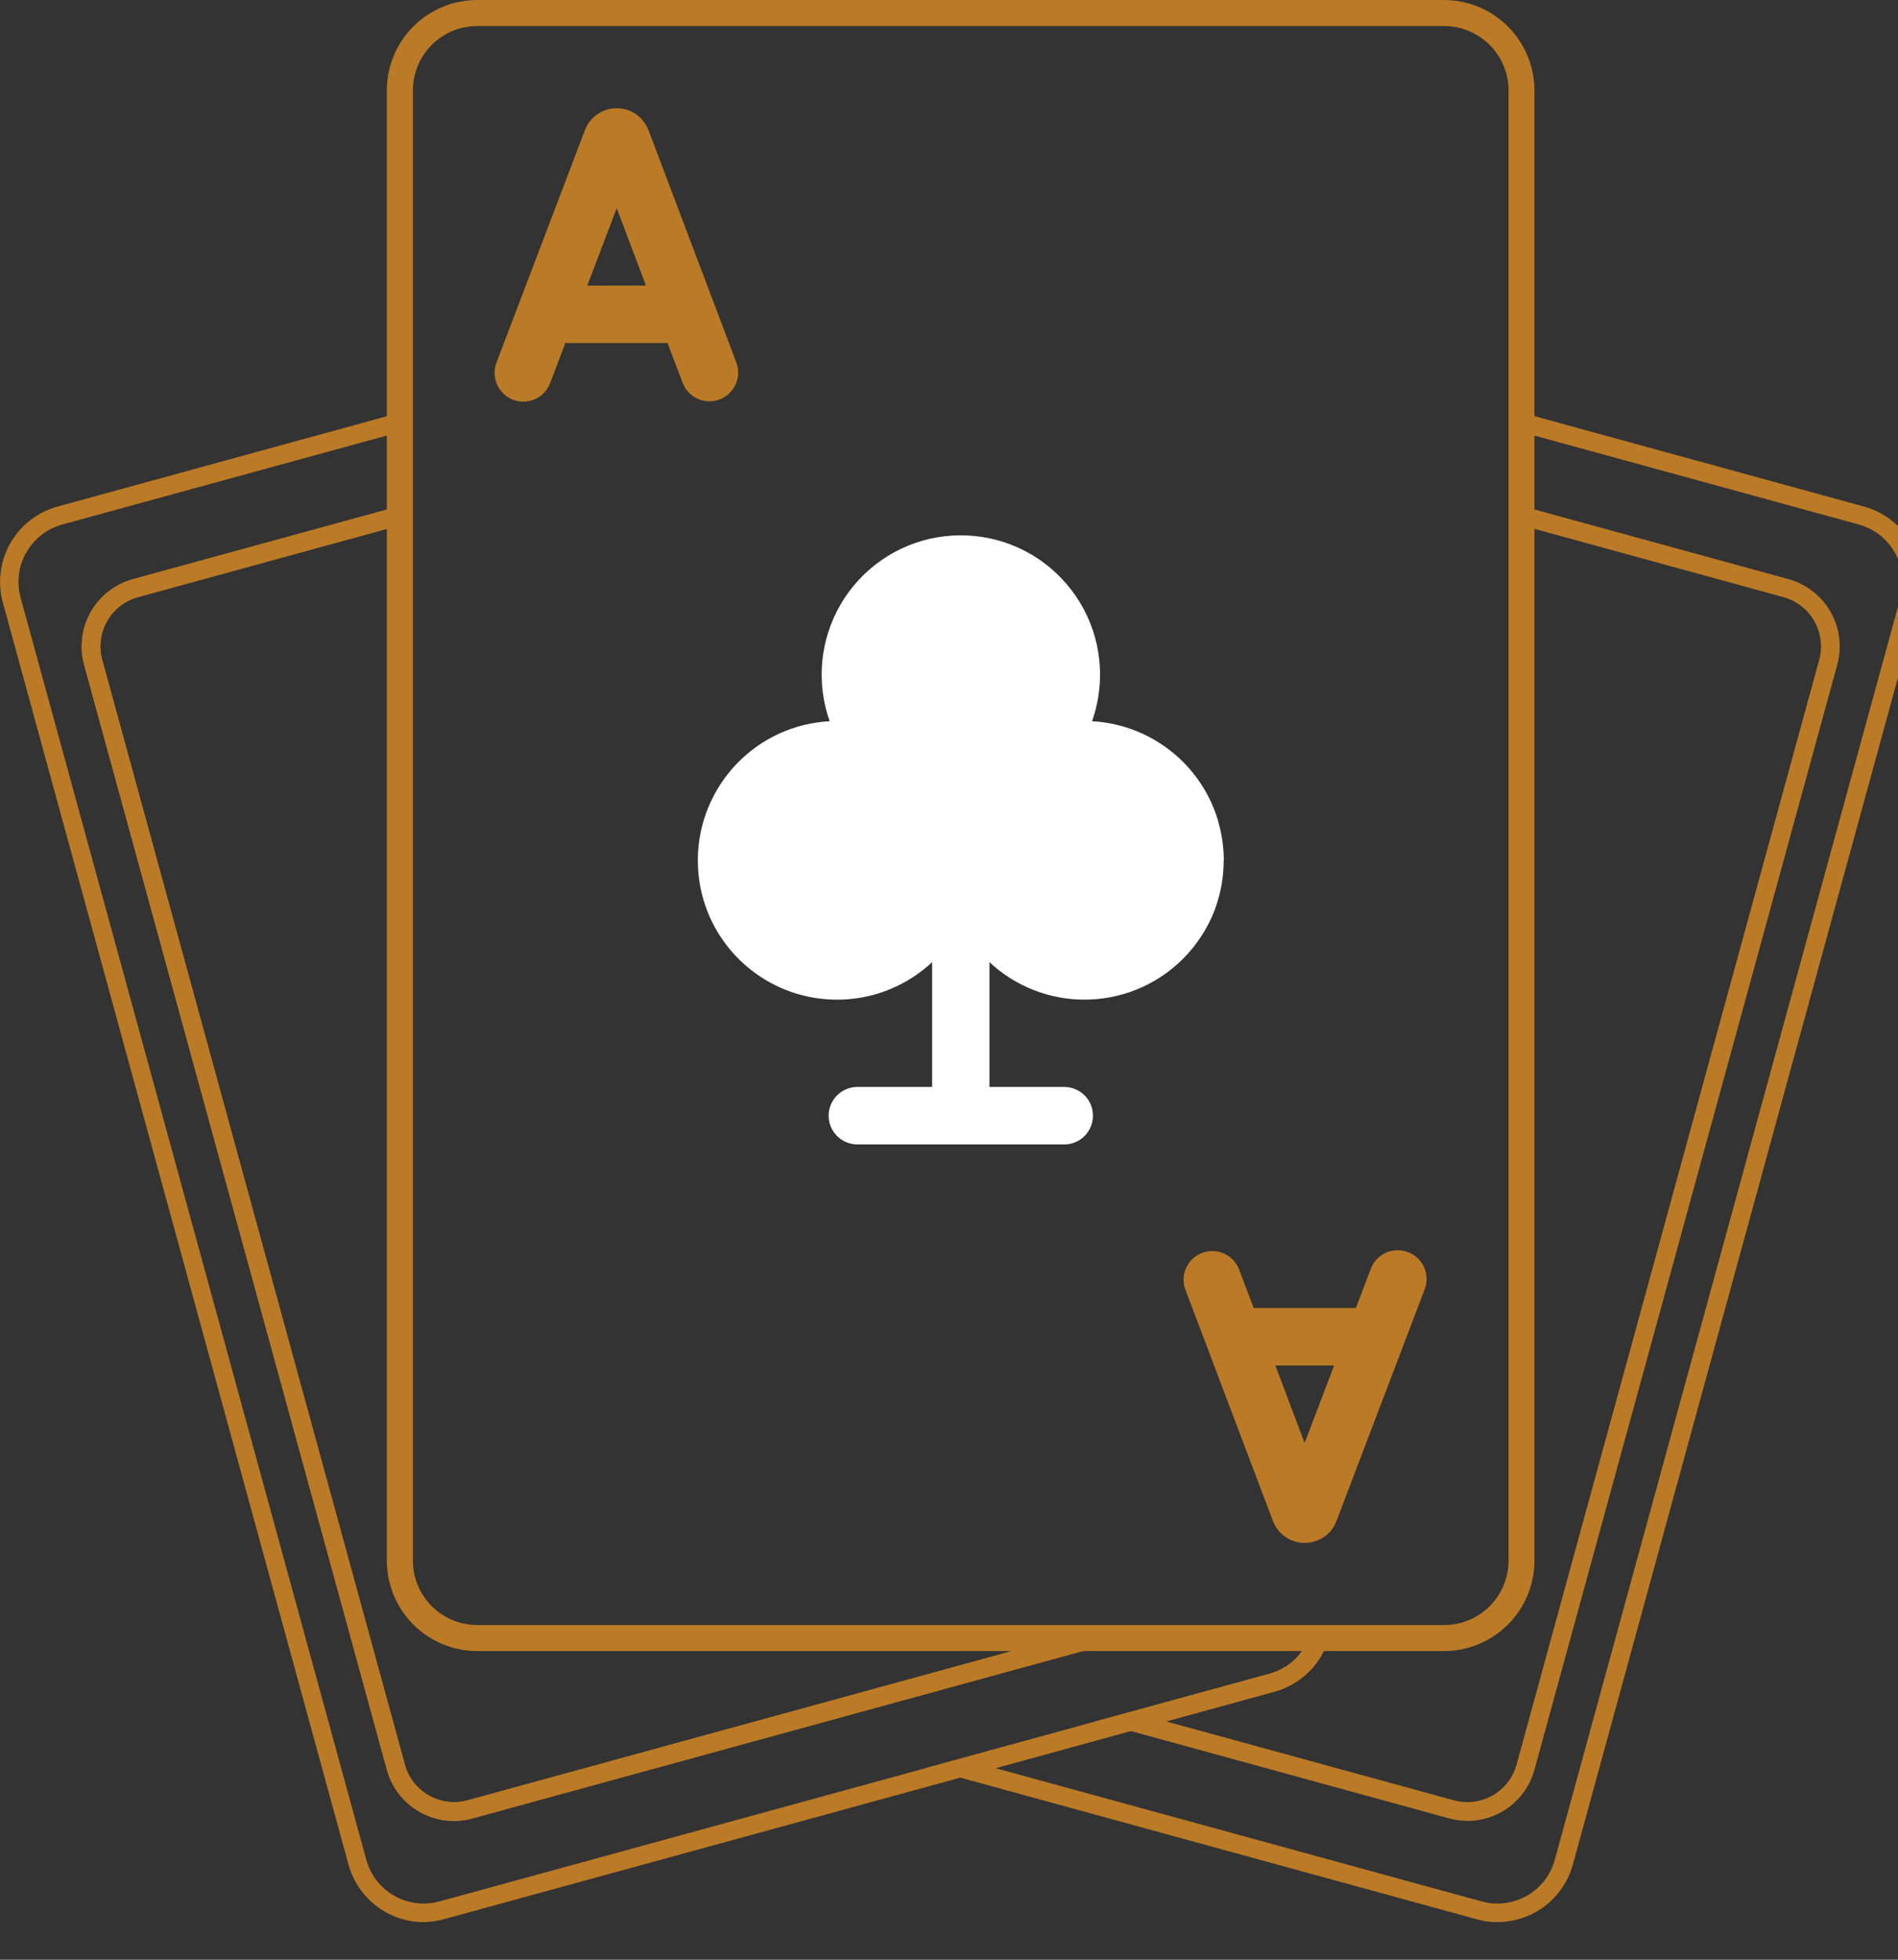 <!-- Generated by IcoMoon.io -->
<svg version="1.1" xmlns="http://www.w3.org/2000/svg" width="31" height="32" viewBox="0 0 31 32">
<rect x="0" y="0" width="31" height="32" fill="#333333" stroke="none"/>
<title>poker</title>
<path fill="#bb7a26" d="M24.458 31.386c-0.114 0-0.227-0.015-0.336-0.046l-9.005-2.469 5.619-1.54c0.155-0.042 0.297-0.122 0.413-0.232s0.204-0.248 0.254-0.4l0.035-0.104h2.151c0.295 0 0.577-0.118 0.786-0.326s0.326-0.491 0.326-0.786v-18.787l5.741 1.575c0.162 0.044 0.313 0.12 0.446 0.222s0.243 0.231 0.326 0.376c0.083 0.146 0.136 0.306 0.157 0.473s0.009 0.335-0.036 0.497l-5.645 20.606c-0.074 0.27-0.235 0.508-0.457 0.678s-0.495 0.262-0.775 0.262zM16.263 28.873l7.937 2.175c0.123 0.034 0.252 0.043 0.379 0.027s0.249-0.057 0.36-0.12c0.111-0.063 0.209-0.148 0.287-0.249s0.136-0.216 0.169-0.34l5.645-20.606c0.034-0.123 0.043-0.252 0.027-0.379s-0.057-0.249-0.12-0.36c-0.063-0.111-0.148-0.209-0.249-0.287s-0.216-0.136-0.34-0.17l-5.361-1.469v18.388c0 0.375-0.15 0.735-0.415 1s-0.625 0.415-1 0.415h-1.934c-0.076 0.175-0.19 0.331-0.335 0.456s-0.315 0.216-0.499 0.267l-4.552 1.251z"></path>
<path fill="#bb7a26" d="M23.969 29.732c-0.103 0-0.205-0.014-0.304-0.041l-5.769-1.583 2.839-0.778c0.155-0.042 0.297-0.122 0.413-0.232s0.204-0.248 0.254-0.4l0.035-0.104h2.151c0.295 0 0.577-0.118 0.786-0.326s0.326-0.491 0.326-0.786v-17.262l4.513 1.237c0.29 0.080 0.537 0.272 0.686 0.534s0.188 0.572 0.109 0.863l-4.946 18.044c-0.066 0.24-0.208 0.451-0.405 0.602s-0.439 0.233-0.687 0.234l-0.001-0.002zM19.044 28.108l4.703 1.289c0.213 0.058 0.44 0.029 0.632-0.080s0.332-0.29 0.391-0.503l4.943-18.040c0.058-0.213 0.029-0.44-0.080-0.632s-0.29-0.333-0.503-0.391l-4.128-1.132v16.866c0 0.375-0.15 0.735-0.415 1s-0.625 0.415-1 0.415h-1.938c-0.076 0.175-0.19 0.331-0.335 0.456s-0.315 0.216-0.499 0.267l-1.771 0.486z"></path>
<path fill="#bb7a26" d="M7.412 29.732c-0.249-0.001-0.49-0.083-0.687-0.234s-0.34-0.363-0.405-0.602l-4.946-18.042c-0.079-0.291-0.040-0.601 0.109-0.863s0.396-0.454 0.686-0.534l4.513-1.237v17.264c0 0.295 0.118 0.577 0.326 0.786s0.491 0.326 0.786 0.326h11.213l-11.291 3.096c-0.099 0.027-0.201 0.041-0.304 0.040zM6.379 8.62l-4.128 1.132c-0.212 0.059-0.393 0.199-0.502 0.39s-0.138 0.418-0.081 0.631l4.944 18.042c0.058 0.213 0.199 0.394 0.391 0.503s0.419 0.138 0.632 0.080l9.118-2.499h-8.959c-0.375 0-0.735-0.15-1-0.415s-0.414-0.625-0.415-1v-16.863z"></path>
<path fill="#bb7a26" d="M6.923 31.386c-0.28 0-0.552-0.092-0.774-0.262s-0.383-0.408-0.457-0.677l-5.645-20.606c-0.045-0.162-0.057-0.331-0.036-0.497s0.074-0.327 0.157-0.473 0.194-0.274 0.327-0.377c0.133-0.103 0.284-0.178 0.446-0.223l5.745-1.575v1.838l-4.431 1.214c-0.213 0.058-0.395 0.199-0.505 0.391s-0.139 0.42-0.081 0.633l4.944 18.042c0.058 0.213 0.199 0.394 0.391 0.503s0.419 0.138 0.632 0.080l10.225-2.803h3.896l-0.067 0.2c-0.066 0.199-0.181 0.379-0.334 0.523s-0.338 0.249-0.541 0.304l-13.556 3.715c-0.109 0.031-0.223 0.048-0.336 0.049zM6.377 7.096l-5.361 1.469c-0.248 0.068-0.459 0.233-0.587 0.457s-0.16 0.489-0.092 0.738l5.645 20.606c0.034 0.123 0.091 0.239 0.169 0.34s0.176 0.186 0.287 0.249c0.111 0.063 0.233 0.104 0.36 0.12s0.255 0.007 0.379-0.027l13.556-3.715c0.239-0.066 0.444-0.22 0.573-0.432h-3.405l-10.187 2.793c-0.144 0.040-0.294 0.050-0.442 0.032s-0.291-0.066-0.421-0.14-0.244-0.173-0.335-0.291c-0.091-0.118-0.159-0.253-0.198-0.397l-4.944-18.042c-0.079-0.291-0.040-0.601 0.109-0.863s0.396-0.454 0.686-0.534l4.21-1.153-0.002-1.207z"></path>
<path fill="#bb7a26" d="M23.587 26.899h-15.793c-0.375 0-0.735-0.15-1-0.415s-0.414-0.625-0.415-1v-24.007c0-0.375 0.149-0.735 0.415-1.001s0.625-0.415 1-0.415h15.793c0.375 0 0.735 0.15 1 0.415s0.414 0.625 0.415 1v24.008c0 0.375-0.15 0.735-0.415 1s-0.625 0.415-1 0.415zM7.794 0.364c-0.295 0-0.577 0.118-0.786 0.326s-0.326 0.491-0.326 0.786v24.008c0 0.295 0.118 0.577 0.326 0.786s0.491 0.326 0.786 0.326h15.793c0.295 0 0.577-0.118 0.786-0.326s0.326-0.491 0.326-0.786v-24.007c0-0.295-0.117-0.578-0.325-0.786s-0.491-0.326-0.786-0.326h-15.793z"></path>
<path fill="#bb7a26" d="M23.587 26.96h-15.793c-0.391 0-0.766-0.156-1.043-0.433s-0.432-0.652-0.433-1.043v-24.007c0-0.391 0.156-0.767 0.432-1.044s0.652-0.433 1.043-0.433h15.793c0.391 0 0.766 0.156 1.043 0.433s0.432 0.652 0.433 1.043v24.008c0 0.391-0.156 0.766-0.433 1.043s-0.652 0.432-1.043 0.433zM7.794 0.121c-0.359 0-0.703 0.143-0.957 0.397s-0.397 0.598-0.397 0.957v24.008c0 0.359 0.143 0.703 0.397 0.957s0.598 0.397 0.957 0.397h15.793c0.359 0 0.703-0.143 0.957-0.397s0.397-0.598 0.397-0.957v-24.007c0-0.359-0.143-0.704-0.397-0.958s-0.598-0.397-0.957-0.398h-15.793zM23.587 26.656h-15.793c-0.311 0-0.609-0.124-0.829-0.344s-0.343-0.518-0.344-0.829v-24.007c0-0.311 0.123-0.609 0.343-0.829s0.518-0.344 0.829-0.344h15.793c0.311 0 0.609 0.124 0.828 0.344s0.343 0.518 0.344 0.829v24.008c0 0.311-0.124 0.609-0.344 0.829s-0.518 0.343-0.828 0.344zM7.794 0.425c-0.279 0-0.546 0.111-0.742 0.308s-0.308 0.464-0.308 0.743v24.008c0 0.279 0.111 0.546 0.308 0.743s0.464 0.308 0.743 0.308h15.793c0.279 0 0.546-0.111 0.743-0.308s0.308-0.464 0.308-0.743v-24.007c0-0.279-0.111-0.546-0.308-0.743s-0.464-0.308-0.743-0.309h-15.793z"></path>
<path fill="#bb7a26" d="M10.591 2.125c-0.001-0.004-0.003-0.009-0.005-0.013-0.042-0.102-0.113-0.189-0.204-0.251s-0.199-0.094-0.31-0.094c-0.11 0-0.218 0.033-0.309 0.094s-0.162 0.148-0.204 0.25c0 0.003 0 0.007-0.004 0.010l-1.441 3.787c-0.024 0.058-0.037 0.12-0.036 0.183s0.013 0.125 0.038 0.183 0.061 0.11 0.106 0.154c0.045 0.043 0.099 0.077 0.158 0.1s0.121 0.033 0.184 0.030c0.063-0.002 0.125-0.017 0.182-0.044s0.108-0.064 0.15-0.111c0.042-0.047 0.074-0.102 0.095-0.161l0.243-0.641h1.669l0.243 0.64c0.021 0.059 0.053 0.113 0.095 0.159s0.093 0.084 0.149 0.11c0.057 0.026 0.118 0.041 0.18 0.043s0.125-0.008 0.183-0.030c0.058-0.022 0.112-0.056 0.157-0.099s0.082-0.095 0.107-0.152c0.025-0.057 0.039-0.119 0.040-0.181s-0.011-0.124-0.034-0.182l-1.432-3.786zM9.592 4.664l0.481-1.265 0.477 1.264-0.959 0.001z"></path>
<path fill="#bb7a26" d="M22.996 20.446c-0.058-0.022-0.119-0.033-0.181-0.031s-0.123 0.016-0.179 0.041c-0.056 0.025-0.107 0.061-0.15 0.106s-0.075 0.098-0.097 0.156l-0.243 0.64h-1.669l-0.243-0.639c-0.046-0.113-0.135-0.203-0.247-0.252s-0.238-0.052-0.352-0.009-0.207 0.129-0.259 0.239c-0.052 0.11-0.059 0.237-0.019 0.352l1.439 3.8c0.042 0.102 0.113 0.19 0.204 0.251s0.2 0.094 0.31 0.094c0.11 0 0.218-0.033 0.31-0.094s0.163-0.149 0.204-0.251c0.001-0.004 0.003-0.007 0.004-0.011l1.442-3.787c0.022-0.058 0.032-0.119 0.030-0.181s-0.016-0.122-0.041-0.179c-0.025-0.056-0.062-0.107-0.107-0.149s-0.098-0.075-0.156-0.097zM21.308 23.561l-0.477-1.264h0.959l-0.481 1.264z"></path>
<path fill="#fff" d="M19.986 14.049c0 0.094-0.006 0.189-0.017 0.282-0.004 0.031-0.009 0.061-0.013 0.092s-0.014 0.076-0.022 0.113c-0.005 0.024-0.011 0.047-0.016 0.070-0.012 0.046-0.025 0.092-0.039 0.137-0.007 0.022-0.015 0.045-0.022 0.067s-0.013 0.035-0.019 0.053c-0.075 0.195-0.178 0.379-0.303 0.546-0.022 0.029-0.044 0.061-0.067 0.086-0.194 0.236-0.434 0.43-0.704 0.571s-0.567 0.226-0.872 0.25c-0.304 0.024-0.61-0.013-0.9-0.11s-0.557-0.251-0.785-0.453l-0.046-0.043v2.039h1.238c0.121 0.004 0.236 0.056 0.321 0.143s0.131 0.204 0.131 0.326-0.047 0.238-0.131 0.326c-0.084 0.087-0.199 0.139-0.321 0.143h-3.412c-0.121-0.004-0.236-0.056-0.321-0.143s-0.132-0.204-0.132-0.326c0-0.122 0.047-0.238 0.132-0.326s0.199-0.139 0.321-0.143h1.237v-2.039l-0.046 0.043c-0.328 0.29-0.733 0.48-1.166 0.545s-0.876 0.005-1.275-0.175c-0.399-0.18-0.738-0.472-0.976-0.839s-0.364-0.797-0.363-1.235c0-0.018 0-0.036 0-0.054 0.014-0.573 0.243-1.119 0.642-1.531s0.939-0.657 1.511-0.687c-0.111-0.312-0.152-0.645-0.121-0.975s0.134-0.649 0.301-0.935 0.395-0.532 0.667-0.721c0.272-0.189 0.583-0.316 0.909-0.372s0.661-0.040 0.981 0.046c0.32 0.087 0.617 0.242 0.87 0.456s0.457 0.48 0.597 0.78c0.14 0.3 0.212 0.628 0.212 0.959 0 0.121-0.010 0.241-0.029 0.361-0.005 0.035-0.012 0.069-0.019 0.103s-0.015 0.067-0.023 0.101c-0.006 0.024-0.013 0.048-0.020 0.072-0.012 0.043-0.026 0.084-0.040 0.125 0.431 0.023 0.846 0.169 1.197 0.419s0.625 0.595 0.788 0.995c0.013 0.033 0.026 0.067 0.038 0.101 0.024 0.067 0.045 0.137 0.061 0.207 0.009 0.035 0.016 0.071 0.024 0.107s0.013 0.072 0.019 0.109l0.007 0.055c0.012 0.093 0.018 0.187 0.019 0.28z"></path>
</svg>
